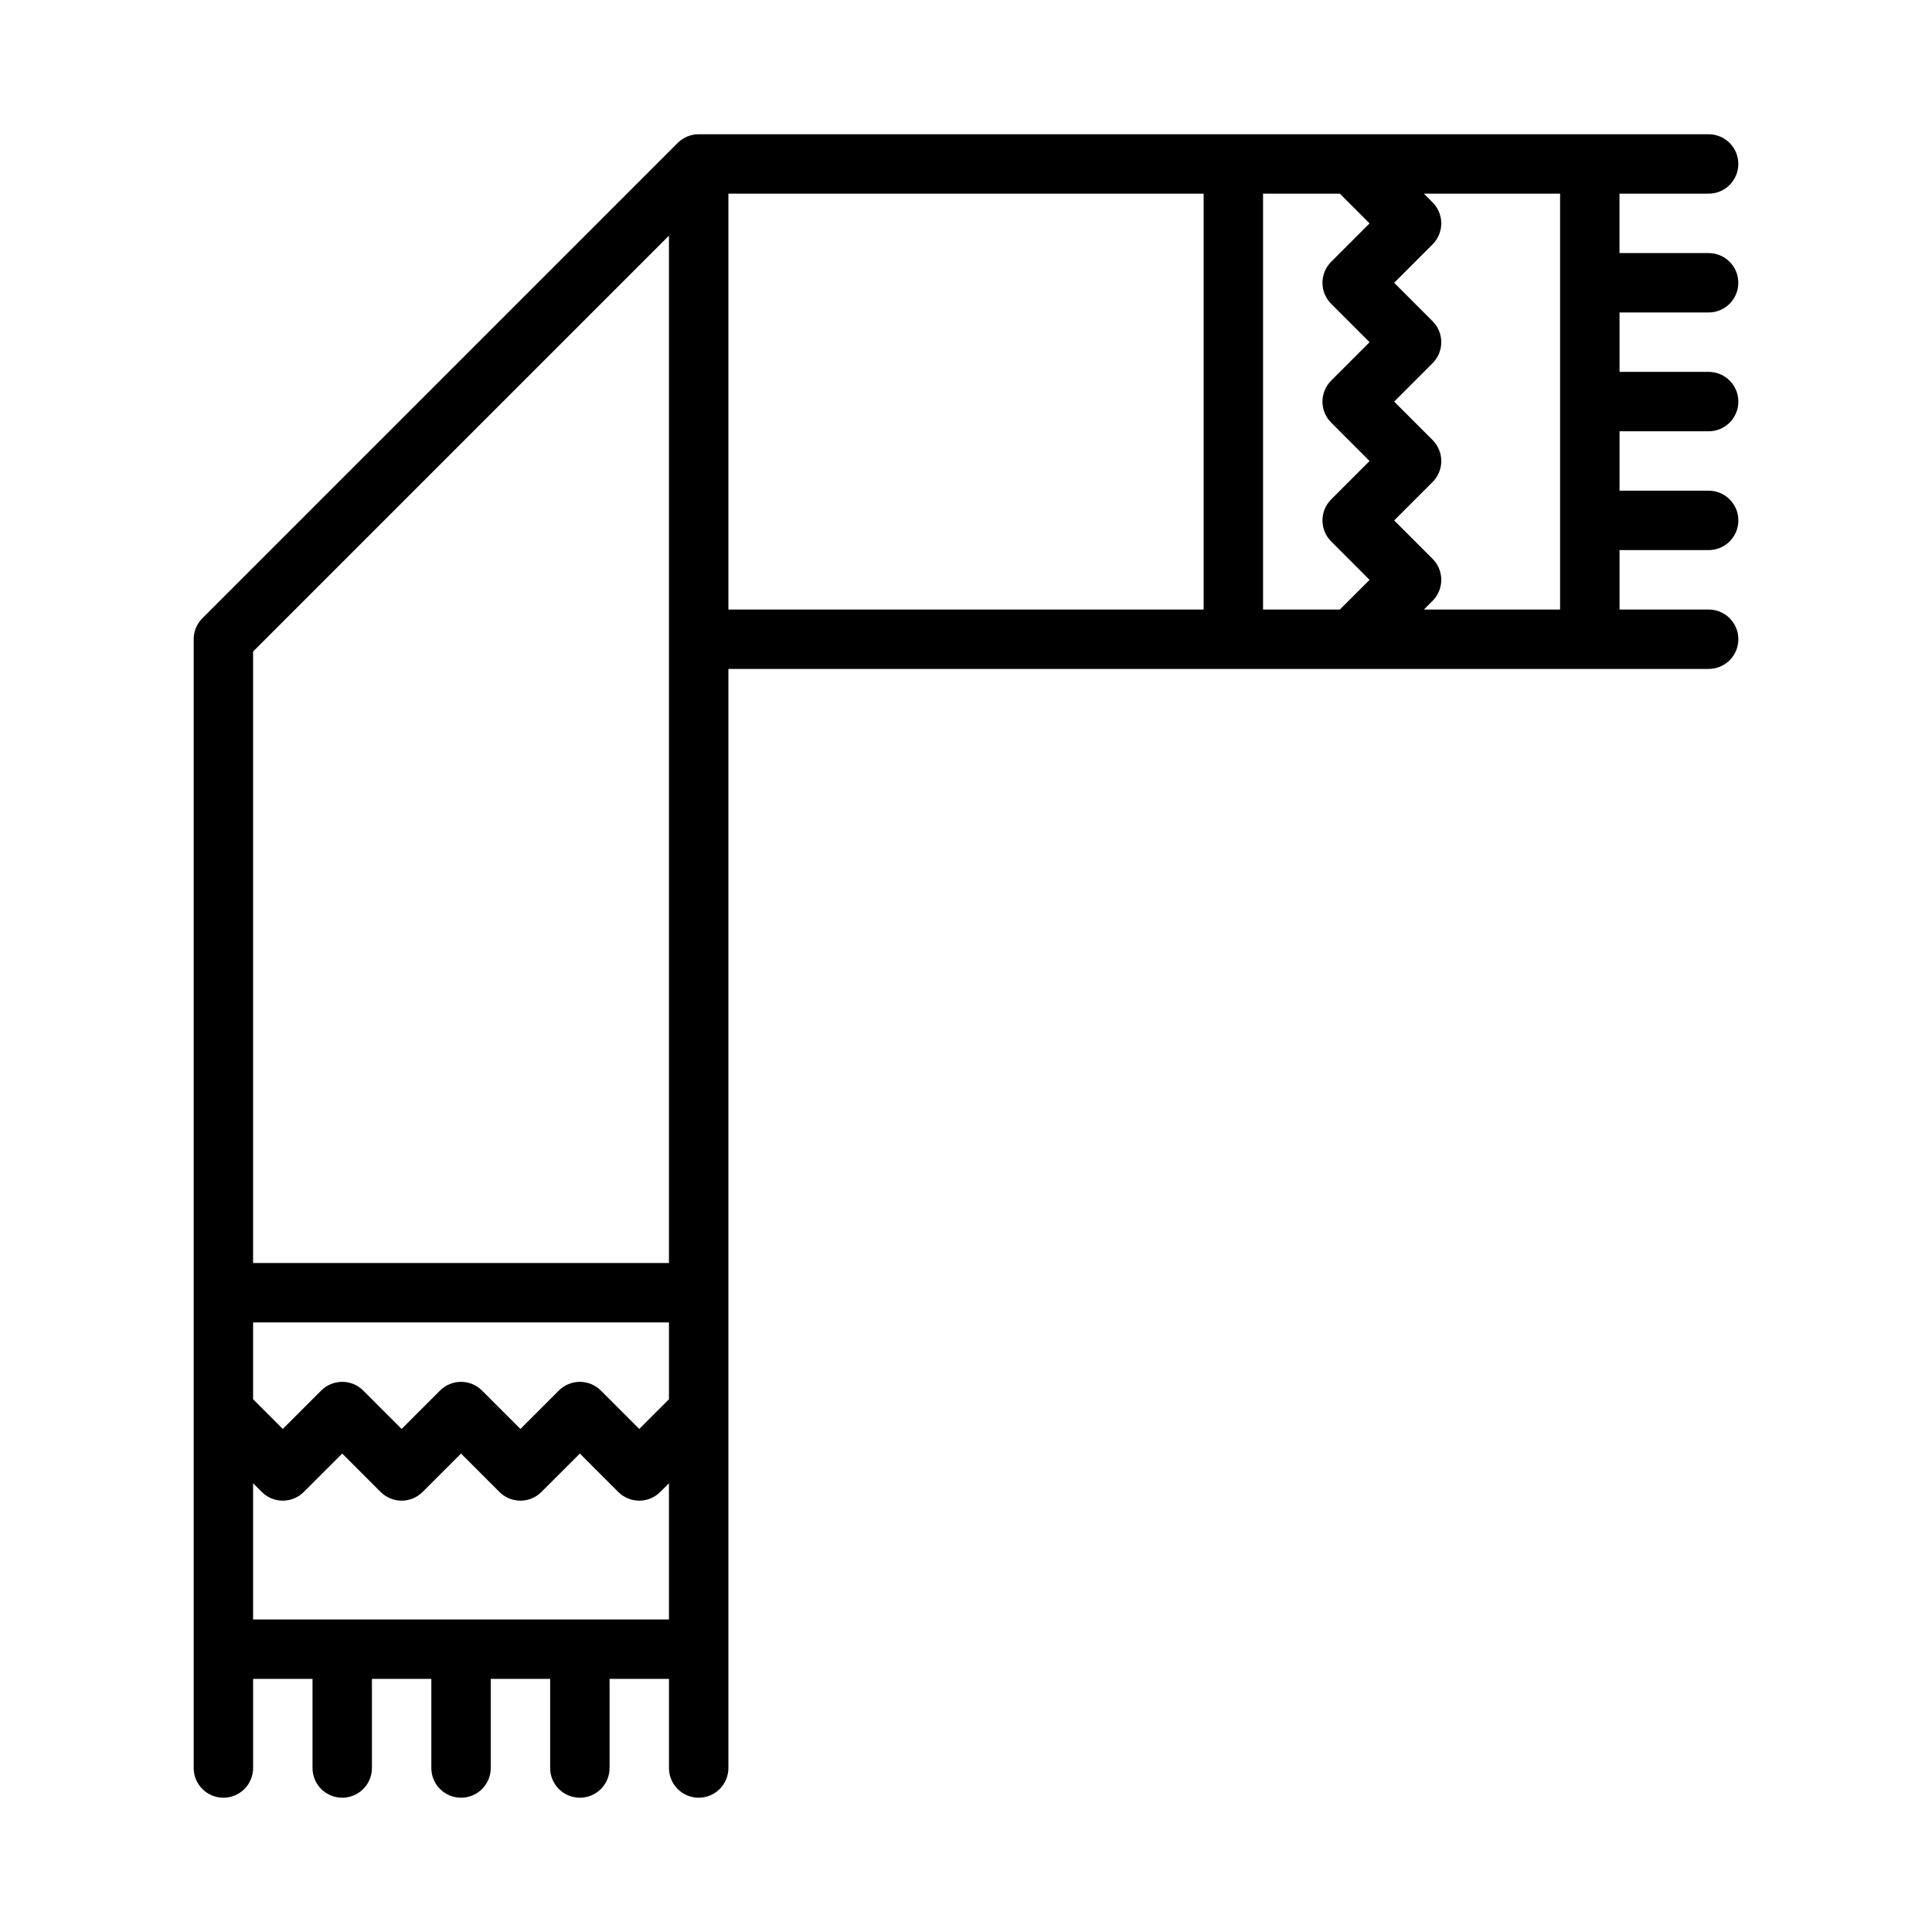 <?xml version="1.0" encoding="UTF-8"?>
<!-- Uploaded to: SVG Repo, www.svgrepo.com, Generator: SVG Repo Mixer Tools -->
<svg fill="#000000" width="800px" height="800px" version="1.1" viewBox="144 144 512 512" xmlns="http://www.w3.org/2000/svg">
 <path d="m596.8 226.81c4.348 0 7.871-3.523 7.871-7.871s-3.523-7.871-7.871-7.871h-23.617v-15.746h23.617c4.348 0 7.871-3.523 7.871-7.871s-3.523-7.871-7.871-7.871h-267.65c-2.086 0-4.086 0.828-5.562 2.305l-125.95 125.95c-1.477 1.477-2.309 3.481-2.309 5.566v299.14c0 4.348 3.527 7.871 7.875 7.871 4.348 0 7.871-3.523 7.871-7.871v-23.617h15.742v23.617c0 4.348 3.527 7.871 7.875 7.871s7.871-3.523 7.871-7.871v-23.617h15.742v23.617c0 4.348 3.527 7.871 7.875 7.871 4.348 0 7.871-3.523 7.871-7.871v-23.617h15.742v23.617c0 4.348 3.527 7.871 7.875 7.871 4.348 0 7.871-3.523 7.871-7.871v-23.617h15.742v23.617c0 4.348 3.523 7.871 7.871 7.871 4.348 0 7.875-3.523 7.875-7.871v-291.27h259.78c4.348 0 7.871-3.523 7.871-7.871s-3.523-7.871-7.871-7.871h-23.617v-15.746h23.617c4.348 0 7.871-3.523 7.871-7.871 0-4.348-3.523-7.871-7.871-7.871h-23.617v-15.746h23.617c4.348 0 7.871-3.523 7.871-7.871 0-4.348-3.523-7.871-7.871-7.871h-23.617v-15.746zm-275.52 346.37h-110.21v-36.102l2.305 2.305c1.477 1.48 3.481 2.309 5.566 2.309 2.09 0 4.09-0.828 5.566-2.309l10.18-10.176 10.18 10.18-0.004-0.004c1.477 1.48 3.481 2.309 5.566 2.309 2.09 0 4.09-0.828 5.566-2.309l10.18-10.176 10.18 10.18-0.004-0.004c1.477 1.48 3.481 2.309 5.566 2.309 2.09 0 4.09-0.828 5.566-2.309l10.18-10.176 10.18 10.18-0.004-0.004c1.477 1.477 3.481 2.309 5.566 2.309s4.09-0.832 5.566-2.309l2.305-2.305zm0-58.363-7.871 7.871-10.18-10.18c-1.473-1.477-3.477-2.305-5.562-2.305-2.09 0-4.09 0.828-5.566 2.305l-10.18 10.18-10.18-10.18c-1.473-1.477-3.477-2.305-5.562-2.305-2.09 0-4.09 0.828-5.566 2.305l-10.18 10.18-10.18-10.18c-1.473-1.477-3.477-2.305-5.562-2.305-2.09 0-4.09 0.828-5.566 2.305l-10.18 10.18-7.871-7.871v-20.359h110.21zm0-36.102h-110.21v-162.05l110.21-110.21zm141.7-173.18h-125.95v-110.21h125.95zm33.793-81.027 10.176 10.18-10.176 10.176c-1.477 1.477-2.309 3.481-2.309 5.566 0 2.09 0.832 4.09 2.309 5.566l10.176 10.18-10.176 10.176c-1.477 1.477-2.309 3.481-2.309 5.566 0 2.09 0.832 4.09 2.309 5.566l10.176 10.18-7.871 7.871h-20.355v-110.21h20.355l7.871 7.871-10.176 10.18c-1.477 1.477-2.309 3.481-2.309 5.566 0 2.09 0.832 4.09 2.309 5.566zm60.668 81.027h-36.098l2.305-2.305v-0.004c1.477-1.473 2.305-3.477 2.305-5.562 0-2.09-0.828-4.09-2.305-5.566l-10.18-10.18 10.18-10.18c1.477-1.473 2.305-3.477 2.305-5.562 0-2.09-0.828-4.09-2.305-5.566l-10.18-10.18 10.18-10.18c1.477-1.473 2.305-3.477 2.305-5.562 0-2.09-0.828-4.09-2.305-5.566l-10.18-10.18 10.18-10.18c1.477-1.473 2.305-3.477 2.305-5.562 0-2.09-0.828-4.09-2.305-5.566l-2.305-2.309h36.098z"/>
</svg>